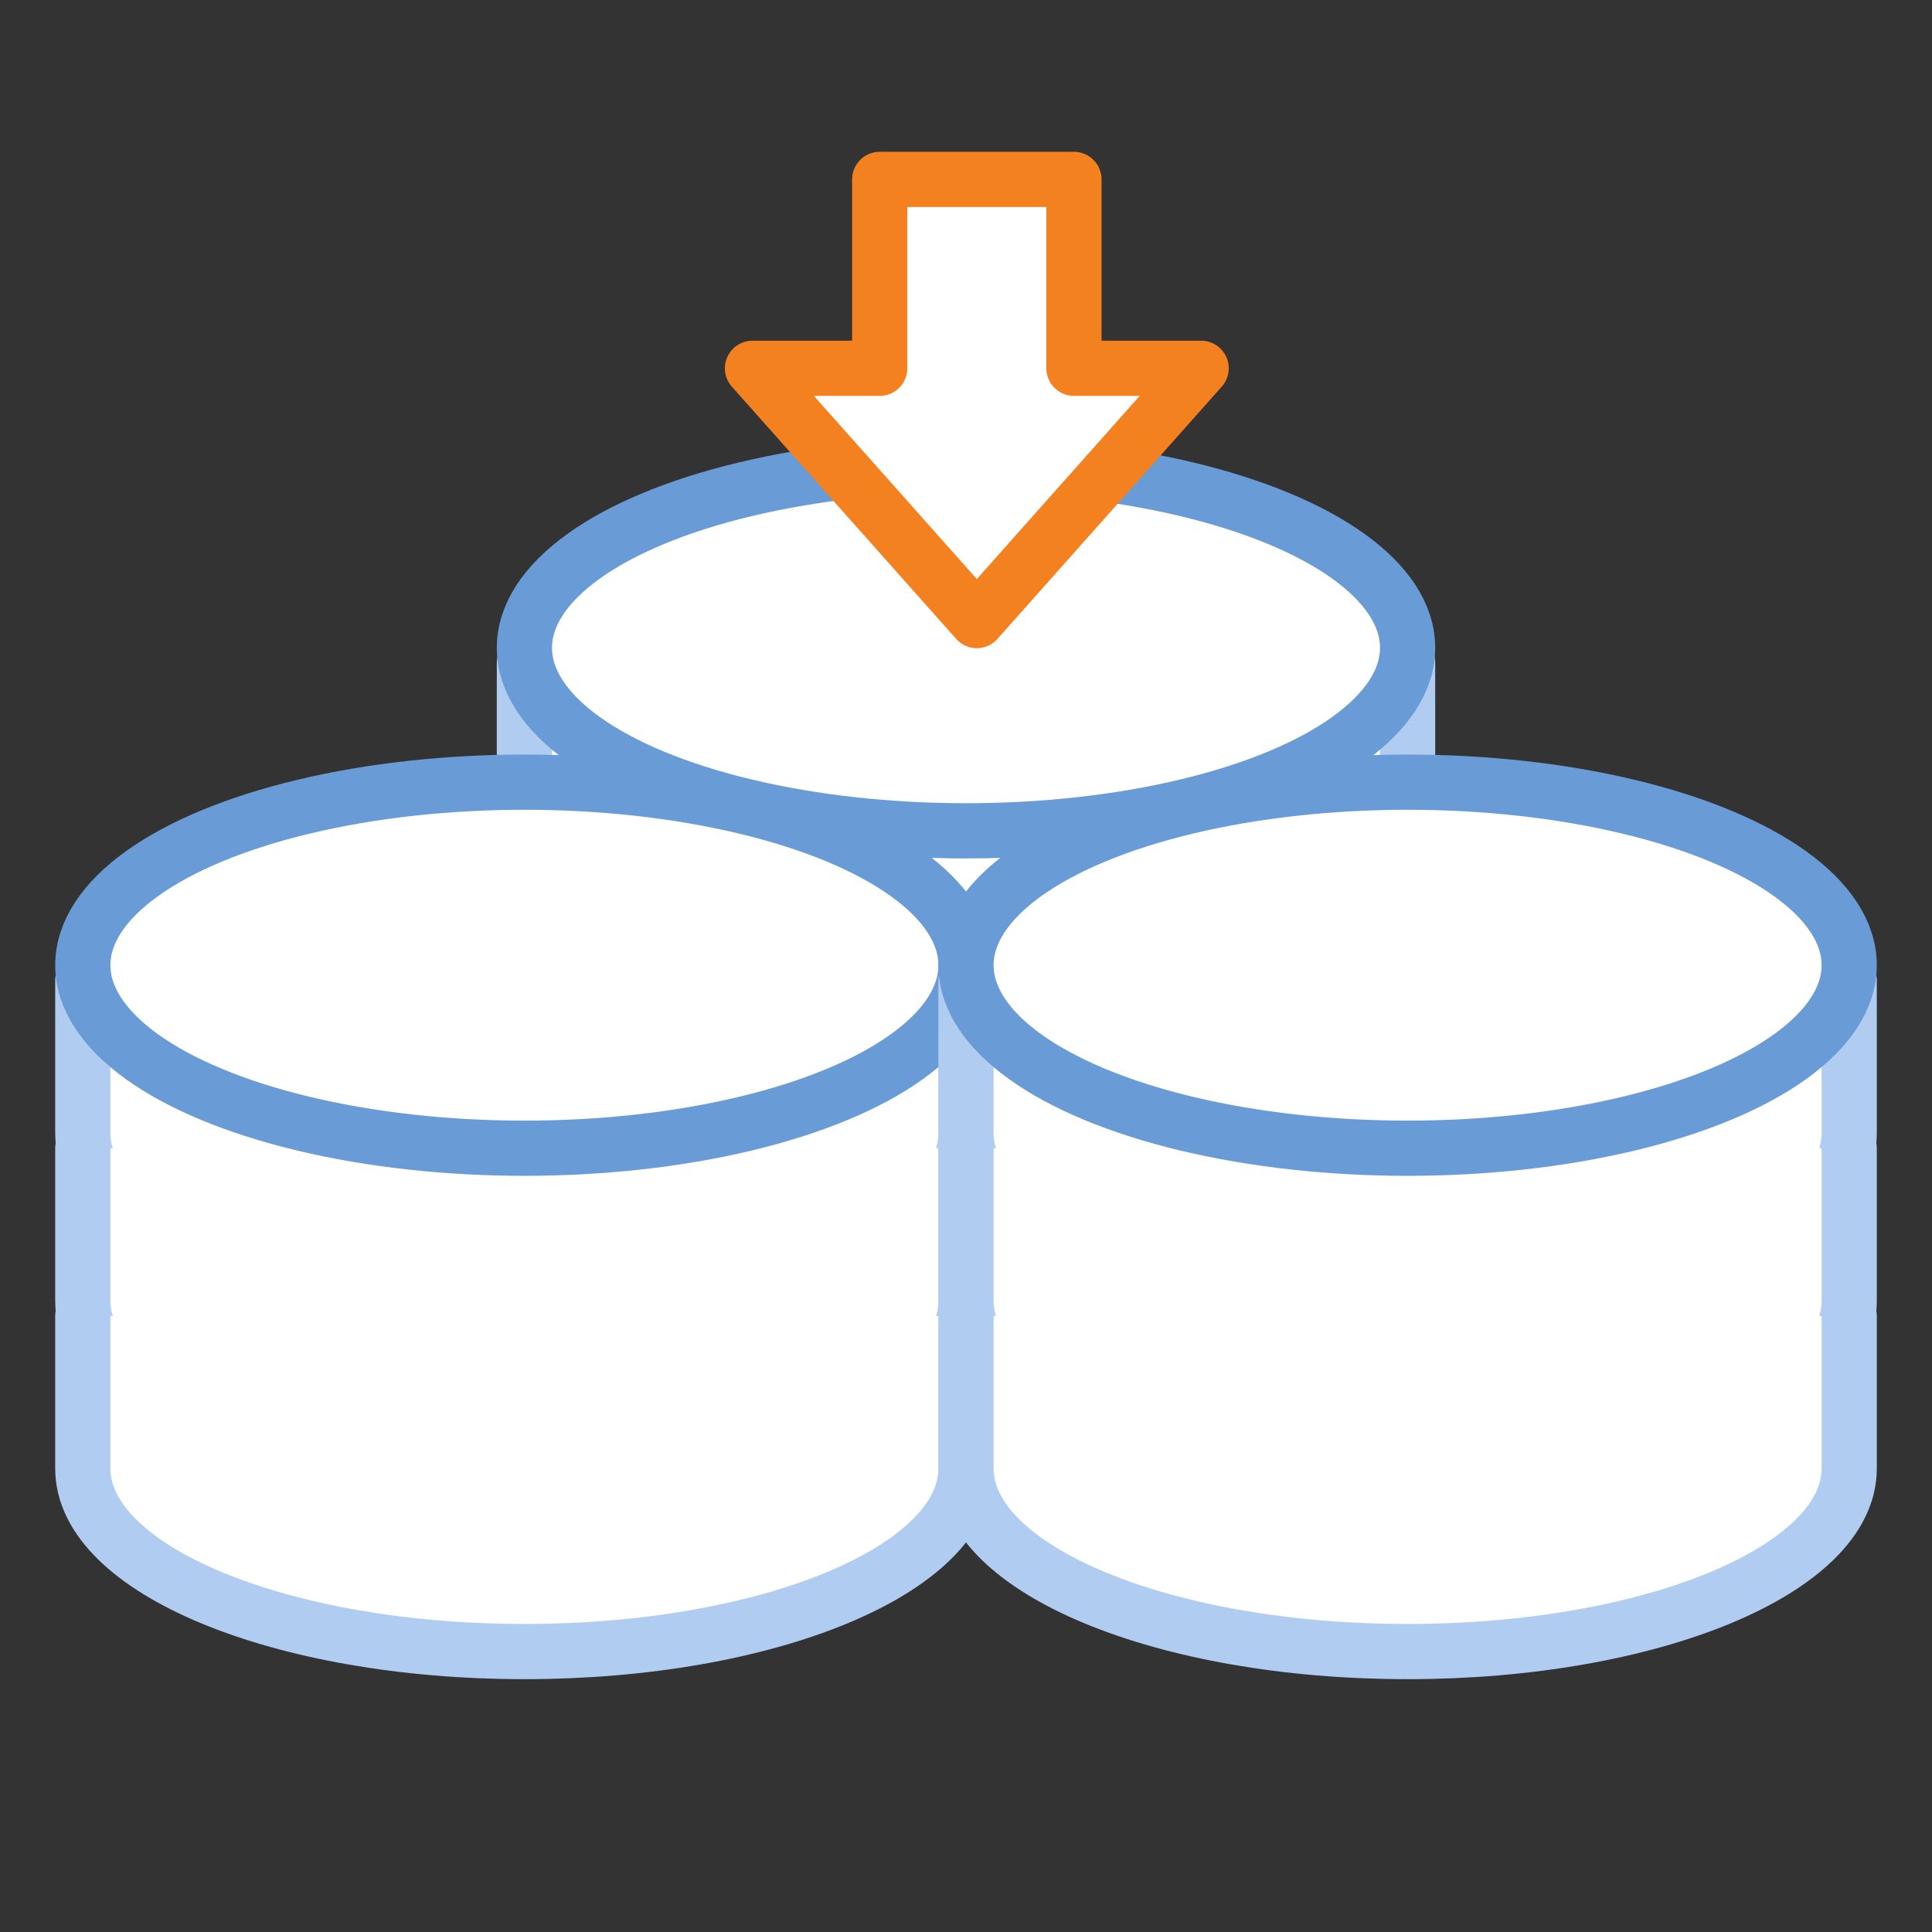 <svg xmlns="http://www.w3.org/2000/svg" xmlns:xlink="http://www.w3.org/1999/xlink" width="140" height="140" viewBox="0 0 140 140">
  <rect x="0" y="0" width="140" height="140" fill="#333333" stroke="none"/>
  <defs>
    <clipPath id="clip-path">
      <rect id="사각형_9882" data-name="사각형 9882" width="132" height="110.679" fill="none"/>
    </clipPath>
    <clipPath id="clip-path-3">
      <rect id="사각형_9877" data-name="사각형 9877" width="68" height="28.316" transform="translate(0 70.205)" fill="none"/>
    </clipPath>
    <clipPath id="clip-path-4">
      <rect id="사각형_9878" data-name="사각형 9878" width="68" height="28.316" transform="translate(0 82.363)" fill="none"/>
    </clipPath>
    <clipPath id="clip-path-5">
      <rect id="사각형_9879" data-name="사각형 9879" width="68" height="28.316" transform="translate(64 70.205)" fill="none"/>
    </clipPath>
    <clipPath id="clip-path-6">
      <rect id="사각형_9880" data-name="사각형 9880" width="68" height="28.316" transform="translate(64 82.363)" fill="none"/>
    </clipPath>
  </defs>
  <g id="icon2" transform="translate(-491.5 -2619)">
    <rect id="guide" width="140" height="140" transform="translate(491.5 2619)" fill="none"/>
    <g id="그룹_8779" data-name="그룹 8779" transform="translate(495.5 2630)">
      <g id="그룹_8778" data-name="그룹 8778" clip-path="url(#clip-path)">
        <g id="그룹_8777" data-name="그룹 8777">
          <g id="그룹_8776" data-name="그룹 8776" clip-path="url(#clip-path)">
            <path id="패스_4279" data-name="패스 4279" d="M34,37.047V48.1c0,7.325,14.327,13.263,32,13.263S98,55.425,98,48.1V37.047" fill="#fff"/>
            <path id="패스_4280" data-name="패스 4280" d="M34,37.047V48.1c0,7.325,14.327,13.263,32,13.263S98,55.425,98,48.1V37.047" fill="none" stroke="#b0ccf1" stroke-linecap="round" stroke-linejoin="round" stroke-width="4"/>
            <path id="패스_4281" data-name="패스 4281" d="M98,35.942c0,7.325-14.327,13.263-32,13.263S34,43.267,34,35.942,48.327,22.679,66,22.679s32,5.938,32,13.263" fill="#fff"/>
            <ellipse id="타원_774" data-name="타원 774" cx="32" cy="13.263" rx="32" ry="13.263" transform="translate(34 22.679)" fill="none" stroke="#699bd7" stroke-linecap="round" stroke-linejoin="round" stroke-width="4"/>
            <path id="패스_4282" data-name="패스 4282" d="M2,60.047V71.1c0,7.325,14.327,13.263,32,13.263S66,78.425,66,71.1V60.047" fill="#fff"/>
            <path id="패스_4283" data-name="패스 4283" d="M2,60.047V71.1c0,7.325,14.327,13.263,32,13.263S66,78.425,66,71.1V60.047" fill="none" stroke="#b0ccf1" stroke-linecap="round" stroke-linejoin="round" stroke-width="4"/>
            <g id="그룹_8766" data-name="그룹 8766" style="mix-blend-mode: multiply;isolation: isolate">
              <g id="그룹_8765" data-name="그룹 8765">
                <g id="그룹_8764" data-name="그룹 8764" clip-path="url(#clip-path-3)">
                  <path id="패스_4284" data-name="패스 4284" d="M2,72.205V83.258c0,7.325,14.327,13.263,32,13.263s32-5.938,32-13.263V72.205" fill="#fff"/>
                  <path id="패스_4285" data-name="패스 4285" d="M2,72.205V83.258c0,7.325,14.327,13.263,32,13.263s32-5.938,32-13.263V72.205" fill="none" stroke="#b0ccf1" stroke-linecap="round" stroke-linejoin="round" stroke-width="4"/>
                </g>
              </g>
            </g>
            <g id="그룹_8769" data-name="그룹 8769" style="mix-blend-mode: multiply;isolation: isolate">
              <g id="그룹_8768" data-name="그룹 8768">
                <g id="그룹_8767" data-name="그룹 8767" clip-path="url(#clip-path-4)">
                  <path id="패스_4286" data-name="패스 4286" d="M2,84.363V95.416c0,7.325,14.327,13.263,32,13.263s32-5.938,32-13.263V84.363" fill="#fff"/>
                  <path id="패스_4287" data-name="패스 4287" d="M2,84.363V95.416c0,7.325,14.327,13.263,32,13.263s32-5.938,32-13.263V84.363" fill="none" stroke="#b0ccf1" stroke-linecap="round" stroke-linejoin="round" stroke-width="4"/>
                </g>
              </g>
            </g>
            <path id="패스_4288" data-name="패스 4288" d="M66,58.942c0,7.325-14.327,13.263-32,13.263S2,66.267,2,58.942,16.327,45.679,34,45.679s32,5.938,32,13.263" fill="#fff"/>
            <ellipse id="타원_775" data-name="타원 775" cx="32" cy="13.263" rx="32" ry="13.263" transform="translate(2 45.679)" fill="none" stroke="#699bd7" stroke-linecap="round" stroke-linejoin="round" stroke-width="4"/>
            <path id="패스_4289" data-name="패스 4289" d="M50.527,15.69,66.784,33.97,83.039,15.688H73.823V2H59.747V15.687Z" fill="#fff"/>
            <path id="패스_4290" data-name="패스 4290" d="M50.527,15.69,66.784,33.97,83.039,15.688H73.823V2H59.747V15.687Z" fill="none" stroke="#f48120" stroke-linejoin="round" stroke-width="4"/>
            <path id="패스_4291" data-name="패스 4291" d="M66,60.047V71.1c0,7.325,14.327,13.263,32,13.263s32-5.938,32-13.263V60.047" fill="#fff"/>
            <path id="패스_4292" data-name="패스 4292" d="M66,60.047V71.1c0,7.325,14.327,13.263,32,13.263s32-5.938,32-13.263V60.047" fill="none" stroke="#b0ccf1" stroke-linecap="round" stroke-linejoin="round" stroke-width="4"/>
            <g id="그룹_8772" data-name="그룹 8772" style="mix-blend-mode: multiply;isolation: isolate">
              <g id="그룹_8771" data-name="그룹 8771">
                <g id="그룹_8770" data-name="그룹 8770" clip-path="url(#clip-path-5)">
                  <path id="패스_4293" data-name="패스 4293" d="M66,72.205V83.258c0,7.325,14.327,13.263,32,13.263s32-5.938,32-13.263V72.205" fill="#fff"/>
                  <path id="패스_4294" data-name="패스 4294" d="M66,72.205V83.258c0,7.325,14.327,13.263,32,13.263s32-5.938,32-13.263V72.205" fill="none" stroke="#b0ccf1" stroke-linecap="round" stroke-linejoin="round" stroke-width="4"/>
                </g>
              </g>
            </g>
            <g id="그룹_8775" data-name="그룹 8775" style="mix-blend-mode: multiply;isolation: isolate">
              <g id="그룹_8774" data-name="그룹 8774">
                <g id="그룹_8773" data-name="그룹 8773" clip-path="url(#clip-path-6)">
                  <path id="패스_4295" data-name="패스 4295" d="M66,84.363V95.416c0,7.325,14.327,13.263,32,13.263s32-5.938,32-13.263V84.363" fill="#fff"/>
                  <path id="패스_4296" data-name="패스 4296" d="M66,84.363V95.416c0,7.325,14.327,13.263,32,13.263s32-5.938,32-13.263V84.363" fill="none" stroke="#b0ccf1" stroke-linecap="round" stroke-linejoin="round" stroke-width="4"/>
                </g>
              </g>
            </g>
            <path id="패스_4297" data-name="패스 4297" d="M130,58.942c0,7.325-14.327,13.263-32,13.263S66,66.267,66,58.942,80.327,45.679,98,45.679s32,5.938,32,13.263" fill="#fff"/>
            <ellipse id="타원_776" data-name="타원 776" cx="32" cy="13.263" rx="32" ry="13.263" transform="translate(66 45.679)" fill="none" stroke="#699bd7" stroke-linecap="round" stroke-linejoin="round" stroke-width="4"/>
          </g>
        </g>
      </g>
    </g>
  </g>
</svg>
